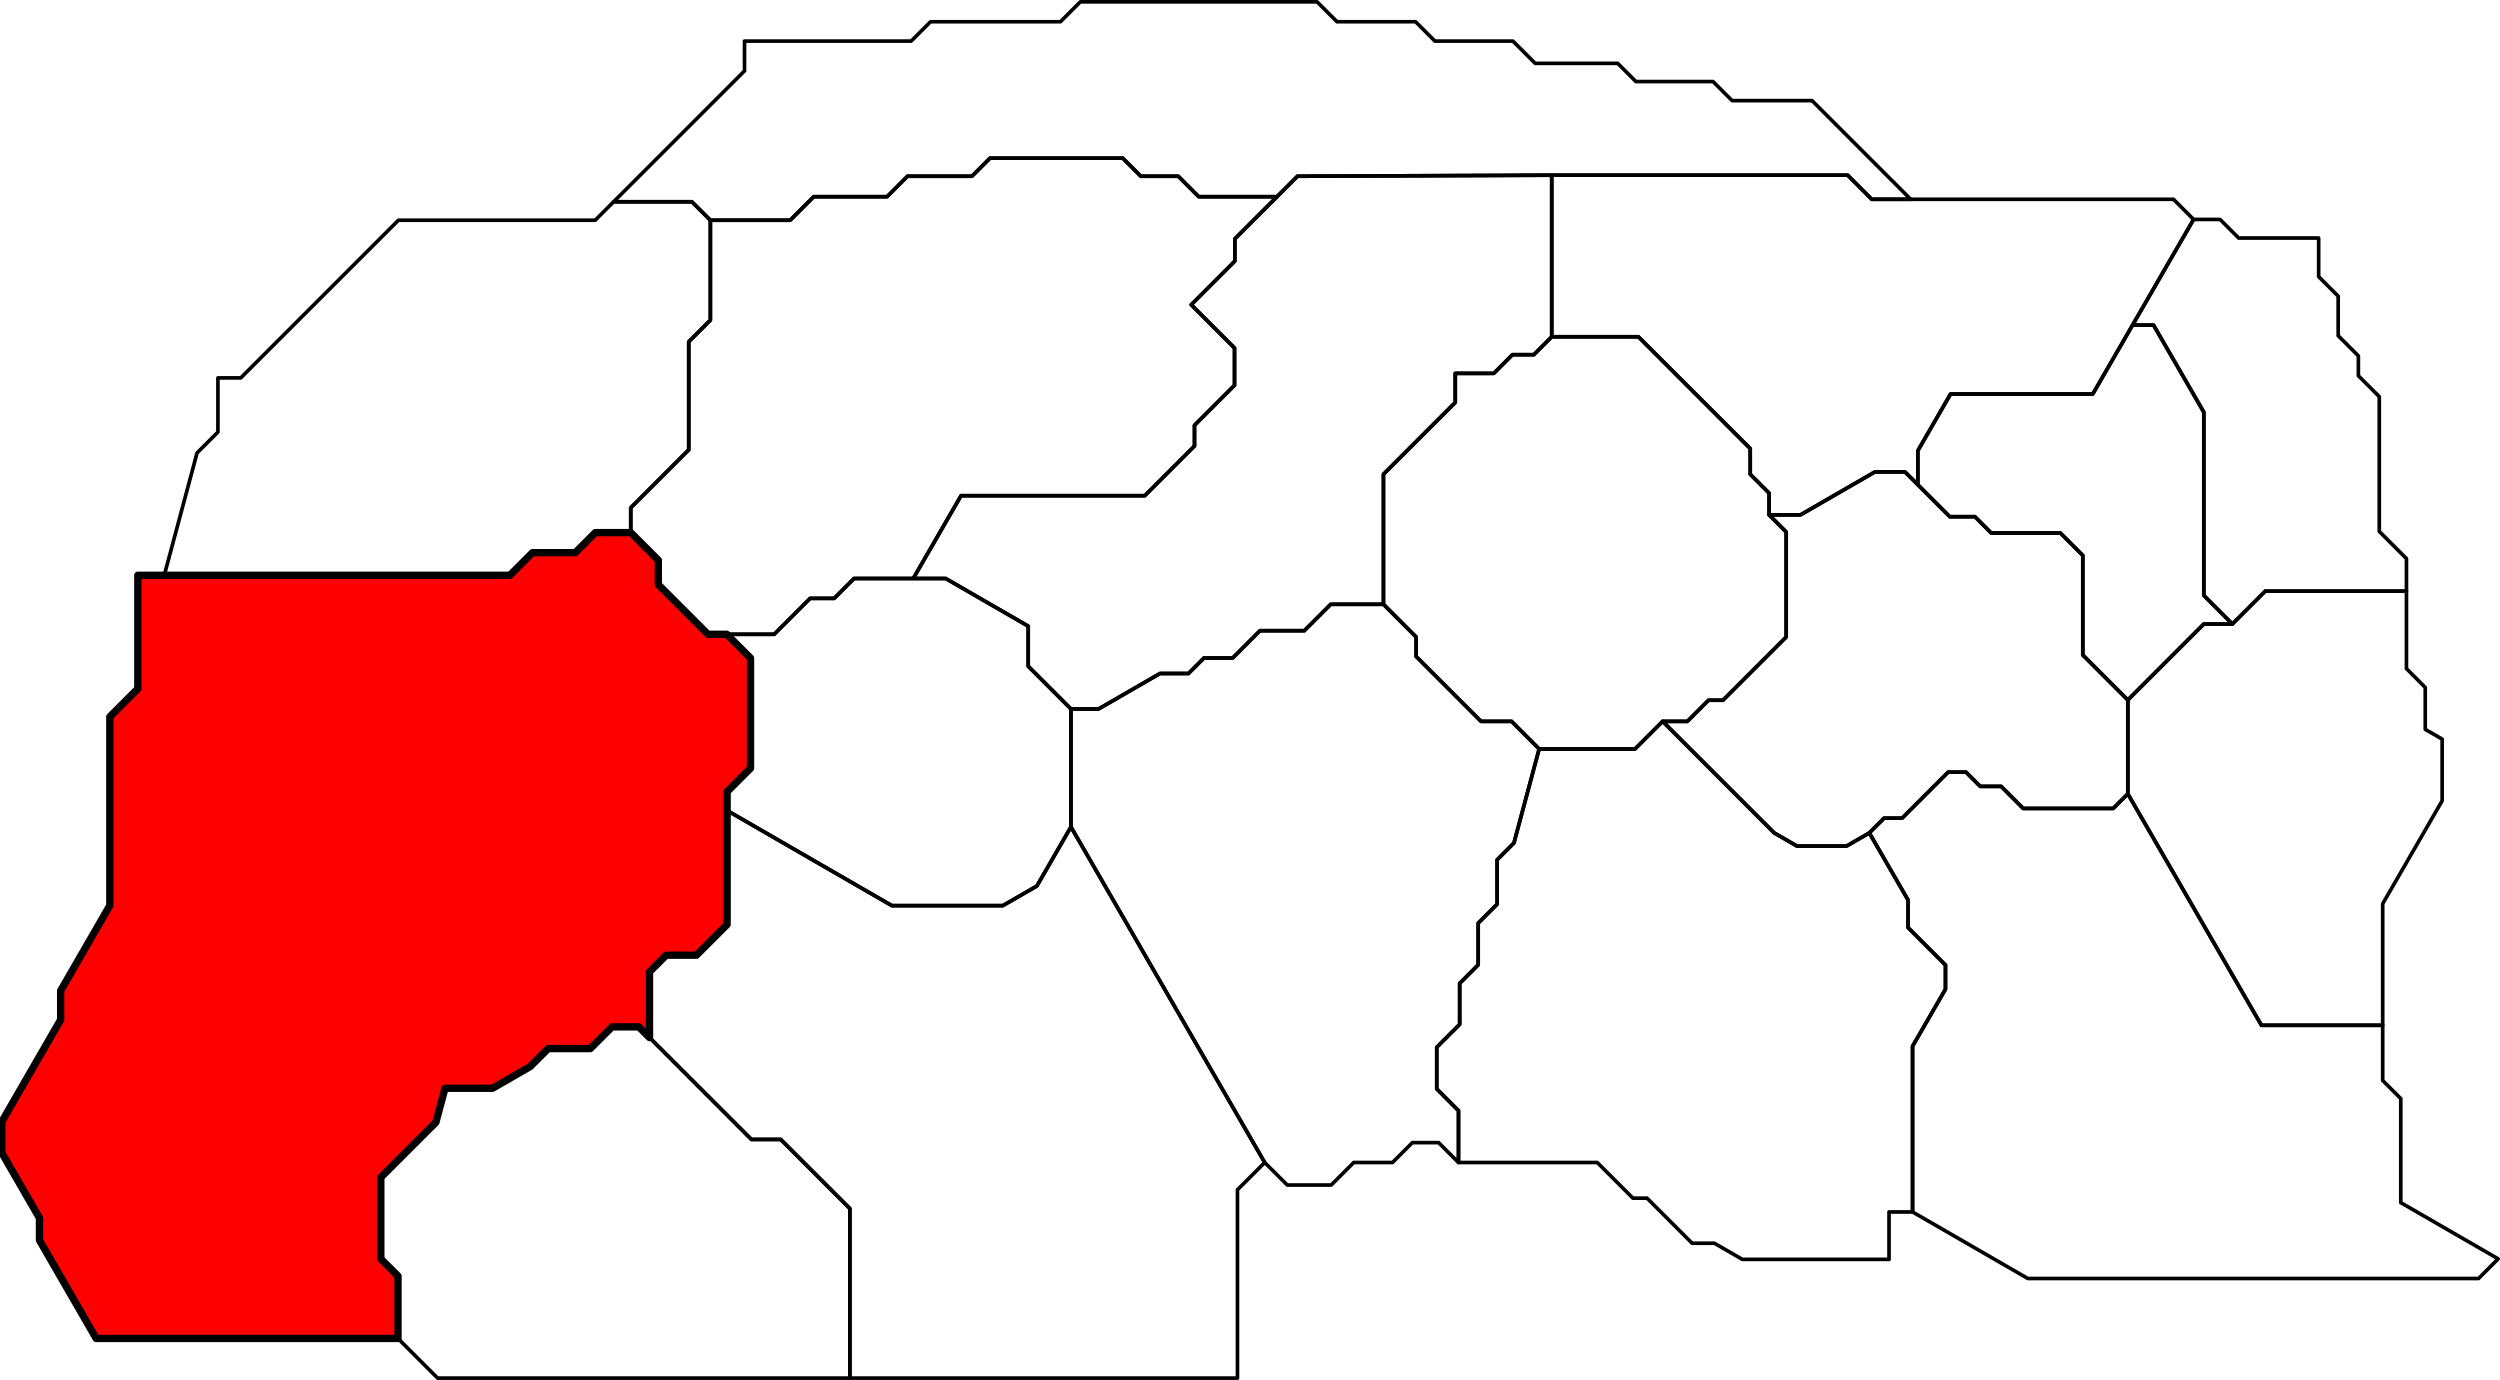 <?xml version="1.0" encoding="UTF-8" standalone="no"?>
<!-- Created with Inkscape (http://www.inkscape.org/) --><svg
    height="2634.6"
    id="svg2"
    inkscape:export-filename="C:\Users\Tony\Pictures\GW2\maps\Metrica Province borders.png"
    inkscape:export-xdpi="90.006195"
    inkscape:export-ydpi="90.006195"
    inkscape:version="0.48.2 r9819"
    sodipodi:docname="Cursed Shore.svg"
    version="1.1"
    width="4773.13"
    xmlns="http://www.w3.org/2000/svg"
    xmlns:cc="http://creativecommons.org/ns#"
    xmlns:dc="http://purl.org/dc/elements/1.1/"
    xmlns:inkscape="http://www.inkscape.org/namespaces/inkscape"
    xmlns:rdf="http://www.w3.org/1999/02/22-rdf-syntax-ns#"
    xmlns:sodipodi="http://sodipodi.sourceforge.net/DTD/sodipodi-0.dtd"
    xmlns:svg="http://www.w3.org/2000/svg">
  <defs id="defs7811" />
  <sodipodi:namedview
      bordercolor="#666666"
      borderopacity="1.0"
      fit-margin-bottom="0"
      fit-margin-left="0"
      fit-margin-right="0"
      fit-margin-top="0"
      id="base"
      inkscape:current-layer="layer22"
      inkscape:cx="2552.2726"
      inkscape:cy="7783.9309"
      inkscape:document-units="px"
      inkscape:guide-bbox="true"
      inkscape:object-nodes="true"
      inkscape:object-paths="false"
      inkscape:pageopacity="0.0"
      inkscape:pageshadow="2"
      inkscape:snap-global="true"
      inkscape:snap-grids="false"
      inkscape:snap-intersection-paths="false"
      inkscape:snap-nodes="true"
      inkscape:snap-others="false"
      inkscape:snap-smooth-nodes="true"
      inkscape:snap-to-guides="true"
      inkscape:window-height="1018"
      inkscape:window-maximized="1"
      inkscape:window-width="1920"
      inkscape:window-x="1272"
      inkscape:window-y="-8"
      inkscape:zoom="0.034980514"
      pagecolor="#ffffff"
      showgrid="false"
      showguides="true"
  />
  <g
      id="layer22"
      inkscape:groupmode="layer"
      inkscape:label="Malchor's Leap"
      sodipodi:insensitive="true"
      style="display:inline"
      transform="translate(-6871.37,-15911.619)">
    <path
        d="M 11420.53,17869.119 11189,17869.119 10933.89,17427.255 10933.89,17248.119 11078.995,17103.014 11133.55,17103.014 11196.222,17040.342 11465.893,17040.342 11465.903,17188.219 11501.782,17224.119 11501.782,17304.156 11534.037,17322.791 11534.037,17440.531 11420.53,17637.119 z"
        id="path7681"
        inkscape:connector-curvature="0"
        inkscape:label="Waste Hollows"
        sodipodi:nodetypes="ccccccccccccccc"
        style="color:#000000;fill:none;stroke:#000000;stroke-width:7;stroke-linecap:butt;stroke-linejoin:round;stroke-miterlimit:4;stroke-opacity:1;stroke-dasharray:none;stroke-dashoffset:0;marker:none;visibility:visible;display:inline;overflow:visible;enable-background:accumulate"
    />
    <path
        d="M 11641,18315.098 11603.489,18352.609 10743,18352.609 10522.911,18225.54 10522.911,17909.119 10585.766,17800.252 10585.766,17754.119 10514.383,17682.736 10514.383,17630.119 10440.344,17501.879 10468.552,17473.671 10503,17473.671 10590.776,17385.895 10625,17385.895 10652.112,17413.007 10692,17413.007 10734.056,17455.063 10906.082,17455.063 10933.89,17427.255 11189,17869.119 11420.53,17869.119 11420.53,17974.589 11455.061,18009.119 11455.062,18207.75 z"
        id="path7716"
        inkscape:connector-curvature="0"
        inkscape:label="Theater of Delight"
        sodipodi:nodetypes="ccccccccccccccccccccccccc"
        style="color:#000000;fill:none;stroke:#000000;stroke-width:7;stroke-linecap:butt;stroke-linejoin:round;stroke-miterlimit:4;stroke-opacity:1;stroke-dasharray:none;stroke-dashoffset:0;marker:none;visibility:visible;display:inline;overflow:visible;enable-background:accumulate"
    />
    <path
        d="M 10522.911,18225.54 10478,18225.54 10478,18316.119 10198,18316.119 10144.479,18285.219 10102,18285.219 10015.95,18199.169 9989,18199.169 9920.975,18131.144 9656,18131.144 9656,18032.119 9614.5,17990.619 9614.5,17911.119 9658.25,17867.369 9658.25,17789.119 9693.625,17753.744 9693.625,17674.119 9729.812,17637.932 9729.812,17553.119 9761.906,17521.025 9809.993,17341.562 9993,17341.562 10045.722,17288.841 10258.76,17501.879 10302.235,17526.98 10396.868,17526.98 10440.344,17501.879 10514.383,17630.119 10514.383,17682.736 10585.766,17754.119 10585.766,17800.252 10522.911,17909.119 z"
        id="path7748"
        inkscape:connector-curvature="0"
        inkscape:label="Valley of Lyss"
        sodipodi:nodetypes="ccccccccccccccccccccccccccccccccc"
        style="color:#000000;fill:none;stroke:#000000;stroke-width:7;stroke-linecap:butt;stroke-linejoin:round;stroke-miterlimit:4;stroke-opacity:1;stroke-dasharray:none;stroke-dashoffset:0;marker:none;visibility:visible;display:inline;overflow:visible;enable-background:accumulate"
    />
    <path
        d="M 10933.89,17248.119 10847.945,17162.174 10847.945,16972.119 10804.973,16929.147 10673,16929.147 10641.986,16898.133 10594,16898.133 10532.993,16837.126 10532.993,16772.119 10595.461,16663.921 10867,16663.921 10943.005,16532.277 10983,16532.277 11078.995,16698.545 11078.995,17048.459 11133.55,17103.014 11078.995,17103.014 z"
        id="path7765"
        inkscape:connector-curvature="0"
        inkscape:label="Pyrite Peninsula"
        sodipodi:nodetypes="cccccccccccccccccc"
        style="color:#000000;fill:none;stroke:#000000;stroke-width:7;stroke-linecap:butt;stroke-linejoin:round;stroke-miterlimit:4;stroke-opacity:1;stroke-dasharray:none;stroke-dashoffset:0;marker:none;visibility:visible;display:inline;overflow:visible;enable-background:accumulate"
    />
    <path
        d="M 10943.005,16532.277 11059.474,16330.547 11110,16330.547 11145.572,16366.119 11298.277,16366.119 11298.277,16439.844 11335.558,16477.125 11335.558,16552.565 11374.098,16591.125 11374.108,16629.011 11414,16668.903 11414,16926.227 11465.906,16978.125 11465.896,17040.342 11196.225,17040.342 11133.553,17103.014 11078.998,17048.459 11078.998,16698.545 10983,16532.277 z"
        id="path7791"
        inkscape:connector-curvature="0"
        inkscape:label="Midwater Hollows"
        style="color:#000000;fill:none;stroke:#000000;stroke-width:7;stroke-linecap:butt;stroke-linejoin:round;stroke-miterlimit:4;stroke-opacity:1;stroke-dasharray:none;stroke-dashoffset:0;marker:none;visibility:visible;display:inline;overflow:visible;enable-background:accumulate"
    />
    <path
        d="M 10532.993,16837.126 10508.493,16812.626 10451,16812.626 10308.949,16894.639 10249,16894.639 10249,16853.119 10213,16817.119 10213,16768.119 9999.5,16554.619 9834,16554.619 9834,16246.119 10399,16246.119 10445,16292.119 10519.375,16292.119 11021.046,16292.119 11059.474,16330.547 10943.005,16532.277 10867,16663.921 10595.461,16663.921 10532.993,16772.119 z"
        id="path7821"
        inkscape:connector-curvature="0"
        inkscape:label="Mirror Bay"
        sodipodi:nodetypes="ccccccccccccccccccccc"
        style="color:#000000;fill:none;stroke:#000000;stroke-width:7;stroke-linecap:butt;stroke-linejoin:round;stroke-miterlimit:4;stroke-opacity:1;stroke-dasharray:none;stroke-dashoffset:0;marker:none;visibility:visible;display:inline;overflow:visible;enable-background:accumulate"
    />
    <path
        d="M 10045.722,17288.841 10093,17288.841 10133.361,17248.48 10161,17248.48 10281.68,17127.8 10281.68,16927.319 10249,16894.639 10308.949,16894.639 10451,16812.626 10508.493,16812.626 10532.993,16837.126 10594,16898.133 10641.986,16898.133 10673,16929.147 10804.973,16929.147 10847.945,16972.119 10847.945,17162.174 10933.89,17248.119 10933.89,17427.255 10906.082,17455.063 10734.056,17455.063 10692,17413.007 10652.112,17413.007 10625,17385.895 10590.776,17385.895 10503,17473.671 10468.552,17473.671 10440.344,17501.879 10396.868,17526.98 10302.235,17526.98 10258.76,17501.879 z"
        id="path7837"
        inkscape:connector-curvature="0"
        inkscape:label="Crusted Shoals"
        sodipodi:nodetypes="cccccccccccccccccccccccccccccccc"
        style="color:#000000;fill:none;stroke:#000000;stroke-width:7;stroke-linecap:butt;stroke-linejoin:round;stroke-miterlimit:4;stroke-opacity:1;stroke-dasharray:none;stroke-dashoffset:0;marker:none;visibility:visible;display:inline;overflow:visible;enable-background:accumulate"
    />
    <path
        d="M 9809.993,17341.562 9757.272,17288.841 9699,17288.841 9575.139,17164.98 9575.139,17127.8 9512.729,17065.39 9512.729,16817.119 9649.864,16679.984 9649.864,16624.494 9723.375,16624.494 9759,16588.869 9799.75,16588.869 9834,16554.619 9999.5,16554.619 10213,16768.119 10213,16817.119 10249,16853.119 10249,16894.639 10281.68,16927.319 10281.68,17127.8 10161,17248.48 10133.361,17248.48 10093,17288.841 10045.722,17288.841 9993,17341.562 z"
        id="path7862"
        inkscape:connector-curvature="0"
        inkscape:label="Cathedral of Eternal Radiance"
        sodipodi:nodetypes="cccccccccccccccccccccccccc"
        style="color:#000000;fill:none;stroke:#000000;stroke-width:7;stroke-linecap:butt;stroke-linejoin:round;stroke-miterlimit:4;stroke-opacity:1;stroke-dasharray:none;stroke-dashoffset:0;marker:none;visibility:visible;display:inline;overflow:visible;enable-background:accumulate"
    />
    <path
        d="M 9512.729,17065.39 9412,17065.39 9361.635,17115.755 9277,17115.755 9224.818,17167.937 9170,17167.937 9140.409,17197.528 9086,17197.528 8968.75,17265.222 8916.103,17265.222 8879,17228.119 8834.5,17183.619 8834.5,17107.119 8676.801,17016.072 8615,17016.072 8706.248,16858.025 9057,16858.025 9151.953,16763.072 9151.953,16723.555 9228.389,16647.119 9228.389,16576.119 9145.694,16493.425 9229,16410.119 9229,16367.619 9309.5,16287.119 9348.5,16248.119 9834,16246.119 9834,16554.619 9799.75,16588.869 9759,16588.869 9723.375,16624.494 9649.864,16624.494 9649.864,16679.984 9512.729,16817.119 z"
        id="path7901"
        inkscape:connector-curvature="0"
        inkscape:label="Blighted Arch"
        sodipodi:nodetypes="ccccccccccccccccccccccccccccccccccc"
        style="color:#000000;fill:none;stroke:#000000;stroke-width:7;stroke-linecap:butt;stroke-linejoin:round;stroke-miterlimit:4;stroke-opacity:1;stroke-dasharray:none;stroke-dashoffset:0;marker:none;visibility:visible;display:inline;overflow:visible;enable-background:accumulate"
    />
    <path
        d="M 8615,17016.072 8502,17016.072 8463.976,17054.096 8418,17054.096 8349.488,17122.607 8223,17122.607 8128.256,17027.863 8128.256,16981.119 8075.628,16928.491 8075.628,16881.119 8186.314,16770.433 8186.314,16564.119 8227.657,16522.776 8227.657,16332.119 8380,16332.119 8425,16287.119 8565,16287.119 8604,16248.119 8727,16248.119 8761.5,16213.619 9015,16213.619 9049.5,16248.119 9121,16248.119 9160,16287.119 9309.5,16287.119 9229,16367.619 9229,16410.119 9145.694,16493.425 9228.389,16576.119 9228.389,16647.119 9151.953,16723.555 9151.953,16763.072 9057,16858.025 8706.248,16858.025 z"
        id="path7935"
        inkscape:connector-curvature="0"
        inkscape:label="Whisper Bay"
        sodipodi:nodetypes="ccccccccccccccccccccccccc"
        style="color:#000000;fill:none;stroke:#000000;stroke-width:7;stroke-linecap:butt;stroke-linejoin:round;stroke-miterlimit:4;stroke-opacity:1;stroke-dasharray:none;stroke-dashoffset:0;marker:none;visibility:visible;display:inline;overflow:visible;enable-background:accumulate"
    />
    <path
        d="M 8227.657,16332.119 8192.329,16296.791 8043,16296.791 8292.836,16046.955 8292.836,15990.119 8611,15990.119 8648,15953.119 8896,15953.119 8934,15915.119 9386,15915.119 9424,15953.119 9574,15953.119 9611,15990.119 9760,15990.119 9802.5,16032.619 9960,16032.619 9994.75,16067.369 10142,16067.369 10178.375,16103.744 10331,16103.744 10519.375,16292.119 10445,16292.119 10399,16246.119 9834,16246.119 9348.5,16248.119 9309.5,16287.119 9160,16287.119 9121,16248.119 9049.5,16248.119 9015,16213.619 8761.5,16213.619 8727,16248.119 8604,16248.119 8565,16287.119 8425,16287.119 8380,16332.119 z"
        id="path7994"
        inkscape:connector-curvature="0"
        inkscape:label="Malchor's Fingers"
        style="color:#000000;fill:none;stroke:#000000;stroke-width:7;stroke-linecap:butt;stroke-linejoin:round;stroke-miterlimit:4;stroke-opacity:1;stroke-dasharray:none;stroke-dashoffset:0;marker:none;visibility:visible;display:inline;overflow:visible;enable-background:accumulate"
    />
    <path
        d="M 9656,18131.144 9617.988,18093.132 9568,18093.132 9529.988,18131.144 9456,18131.144 9413.012,18174.132 9329,18174.132 9286.012,18131.144 8916.103,17490.442 8916.103,17265.222 8968.75,17265.222 9086,17197.528 9140.409,17197.528 9170,17167.937 9224.818,17167.937 9277,17115.755 9361.635,17115.755 9412,17065.39 9512.729,17065.39 9575.139,17127.8 9575.139,17164.98 9699,17288.841 9757.272,17288.841 9809.993,17341.562 9761.906,17521.025 9729.812,17553.119 9729.812,17637.932 9693.625,17674.119 9693.625,17753.744 9658.25,17789.119 9658.25,17867.369 9614.5,17911.119 9614.5,17990.619 9656,18032.119 z"
        id="path8024"
        inkscape:connector-curvature="0"
        inkscape:label="Garden of Ilya"
        sodipodi:nodetypes="cccccccc"
        style="color:#000000;fill:none;stroke:#000000;stroke-width:7;stroke-linecap:butt;stroke-linejoin:round;stroke-miterlimit:4;stroke-opacity:1;stroke-dasharray:none;stroke-dashoffset:0;marker:none;visibility:visible;display:inline;overflow:visible;enable-background:accumulate"
    />
    <path
        d="M 9286.012,18131.144 9234.019,18183.138 9234.019,18542.719 9147.639,18542.719 8494,18542.719 8494,18219.119 8362,18087.119 8306,18087.119 8111.5,17892.619 8111.5,17767.119 8143.25,17735.369 8201,17735.369 8259.625,17676.744 8259.625,17459.119 8574.215,17640.748 8786,17640.748 8850.986,17603.228 8916.103,17490.442 z"
        id="path7730"
        inkscape:connector-curvature="0"
        inkscape:label="Karst Plains"
        sodipodi:nodetypes="ccccccccccccccccccc"
        style="color:#000000;fill:none;stroke:#000000;stroke-width:7;stroke-linecap:butt;stroke-linejoin:round;stroke-miterlimit:4;stroke-opacity:1;stroke-dasharray:none;stroke-dashoffset:0;marker:none;visibility:visible;display:inline;overflow:visible;enable-background:accumulate"
    />
    <path
        d="M 8259.625,17459.119 8259.625,17423.119 8304.312,17378.432 8304.312,17168.119 8258.8,17122.607 8349.488,17122.607 8418,17054.096 8463.976,17054.096 8502,17016.072 8615,17016.072 8676.801,17016.072 8834.5,17107.119 8834.5,17183.619 8916.103,17265.222 8916.103,17490.442 8850.986,17603.228 8786,17640.748 8574.215,17640.748 z"
        id="path7749"
        inkscape:connector-curvature="0"
        inkscape:label="Cathedral of Zephyrs"
        style="color:#000000;fill:none;stroke:#000000;stroke-width:7;stroke-linecap:butt;stroke-linejoin:round;stroke-miterlimit:4;stroke-opacity:1;stroke-dasharray:none;stroke-dashoffset:0;marker:none;visibility:visible;display:inline;overflow:visible;enable-background:accumulate"
    />
    <path
        d="M 8075.628,16928.491 8008,16928.491 7969.686,16966.805 7888,16966.805 7844.843,17009.962 7185,17009.962 7247.583,16776.4 7287.432,16736.551 7287.432,16633.119 7331,16633.119 7632,16332.119 8007.672,16332.119 8043,16296.791 8192.329,16296.791 8227.657,16332.119 8227.657,16522.776 8186.314,16564.119 8186.314,16770.433 8075.628,16881.119 z"
        id="path7766"
        inkscape:connector-curvature="0"
        inkscape:label="Jinx Isle"
        sodipodi:nodetypes="cccccccccccccccccccc"
        style="color:#000000;fill:none;stroke:#000000;stroke-width:7;stroke-linecap:butt;stroke-linejoin:round;stroke-miterlimit:4;stroke-opacity:1;stroke-dasharray:none;stroke-dashoffset:0;marker:none;visibility:visible;display:inline;overflow:visible;enable-background:accumulate"
    />
    <path
        d="M 8111.5,17892.619 8091,17872.119 8040,17872.119 7998.5,17913.619 7918,17913.619 7883.75,17947.869 7811.759,17989.433 7721,17989.433 7703.574,18054.469 7598.462,18159.581 7598.462,18315.119 7631.231,18347.888 7631.231,18467.119 7158.908,18467.119 7055,18467.119 6946.71,18279.555 6946.71,18237.119 6874.87,18112.689 6874.87,18053.119 6987.157,17858.632 6987.157,17803.119 7081.016,17640.551 7081.016,17280.119 7134.508,17226.627 7134.508,17009.962 7185,17009.962 7844.843,17009.962 7888,16966.805 7969.686,16966.805 8008,16928.491 8075.628,16928.491 8128.256,16981.119 8128.256,17027.863 8223,17122.607 8258.8,17122.607 8304.312,17168.119 8304.312,17378.432 8259.625,17423.119 8259.625,17459.119 8259.625,17676.744 8201,17735.369 8143.25,17735.369 8111.5,17767.119 z"
        id="path7815"
        inkscape:connector-curvature="0"
        inkscape:label="Drowned Brine"
        sodipodi:nodetypes="cccccccccccccccccccccccccccccccccccccccccccc"
        style="color:#000000;fill:#ff0000;stroke:#000000;stroke-width:14;stroke-linecap:butt;stroke-linejoin:round;stroke-miterlimit:4;stroke-opacity:1;stroke-dasharray:none;stroke-dashoffset:0;marker:none;visibility:visible;display:inline;overflow:visible;enable-background:accumulate"
    />
    <path
        d="M 8494,18542.719 7706.84,18542.719 7631.231,18467.11 7631.231,18347.879 7598.462,18315.11 7598.462,18159.572 7703.574,18054.46 7721,17989.424 7811.759,17989.424 7883.75,17947.86 7918,17913.61 7998.5,17913.61 8040,17872.11 8091,17872.11 8111.5,17892.61 8306,18087.11 8362,18087.11 8494,18219.119 z"
        id="path7851"
        inkscape:connector-curvature="0"
        inkscape:label="Snaketail Inlet"
        sodipodi:nodetypes="ccccccccccccccccccc"
        style="color:#000000;fill:none;stroke:#000000;stroke-width:7;stroke-linecap:butt;stroke-linejoin:round;stroke-miterlimit:4;stroke-opacity:1;stroke-dasharray:none;stroke-dashoffset:0;marker:none;visibility:visible;display:inline;overflow:visible;enable-background:accumulate"
    />
  </g>
</svg>
